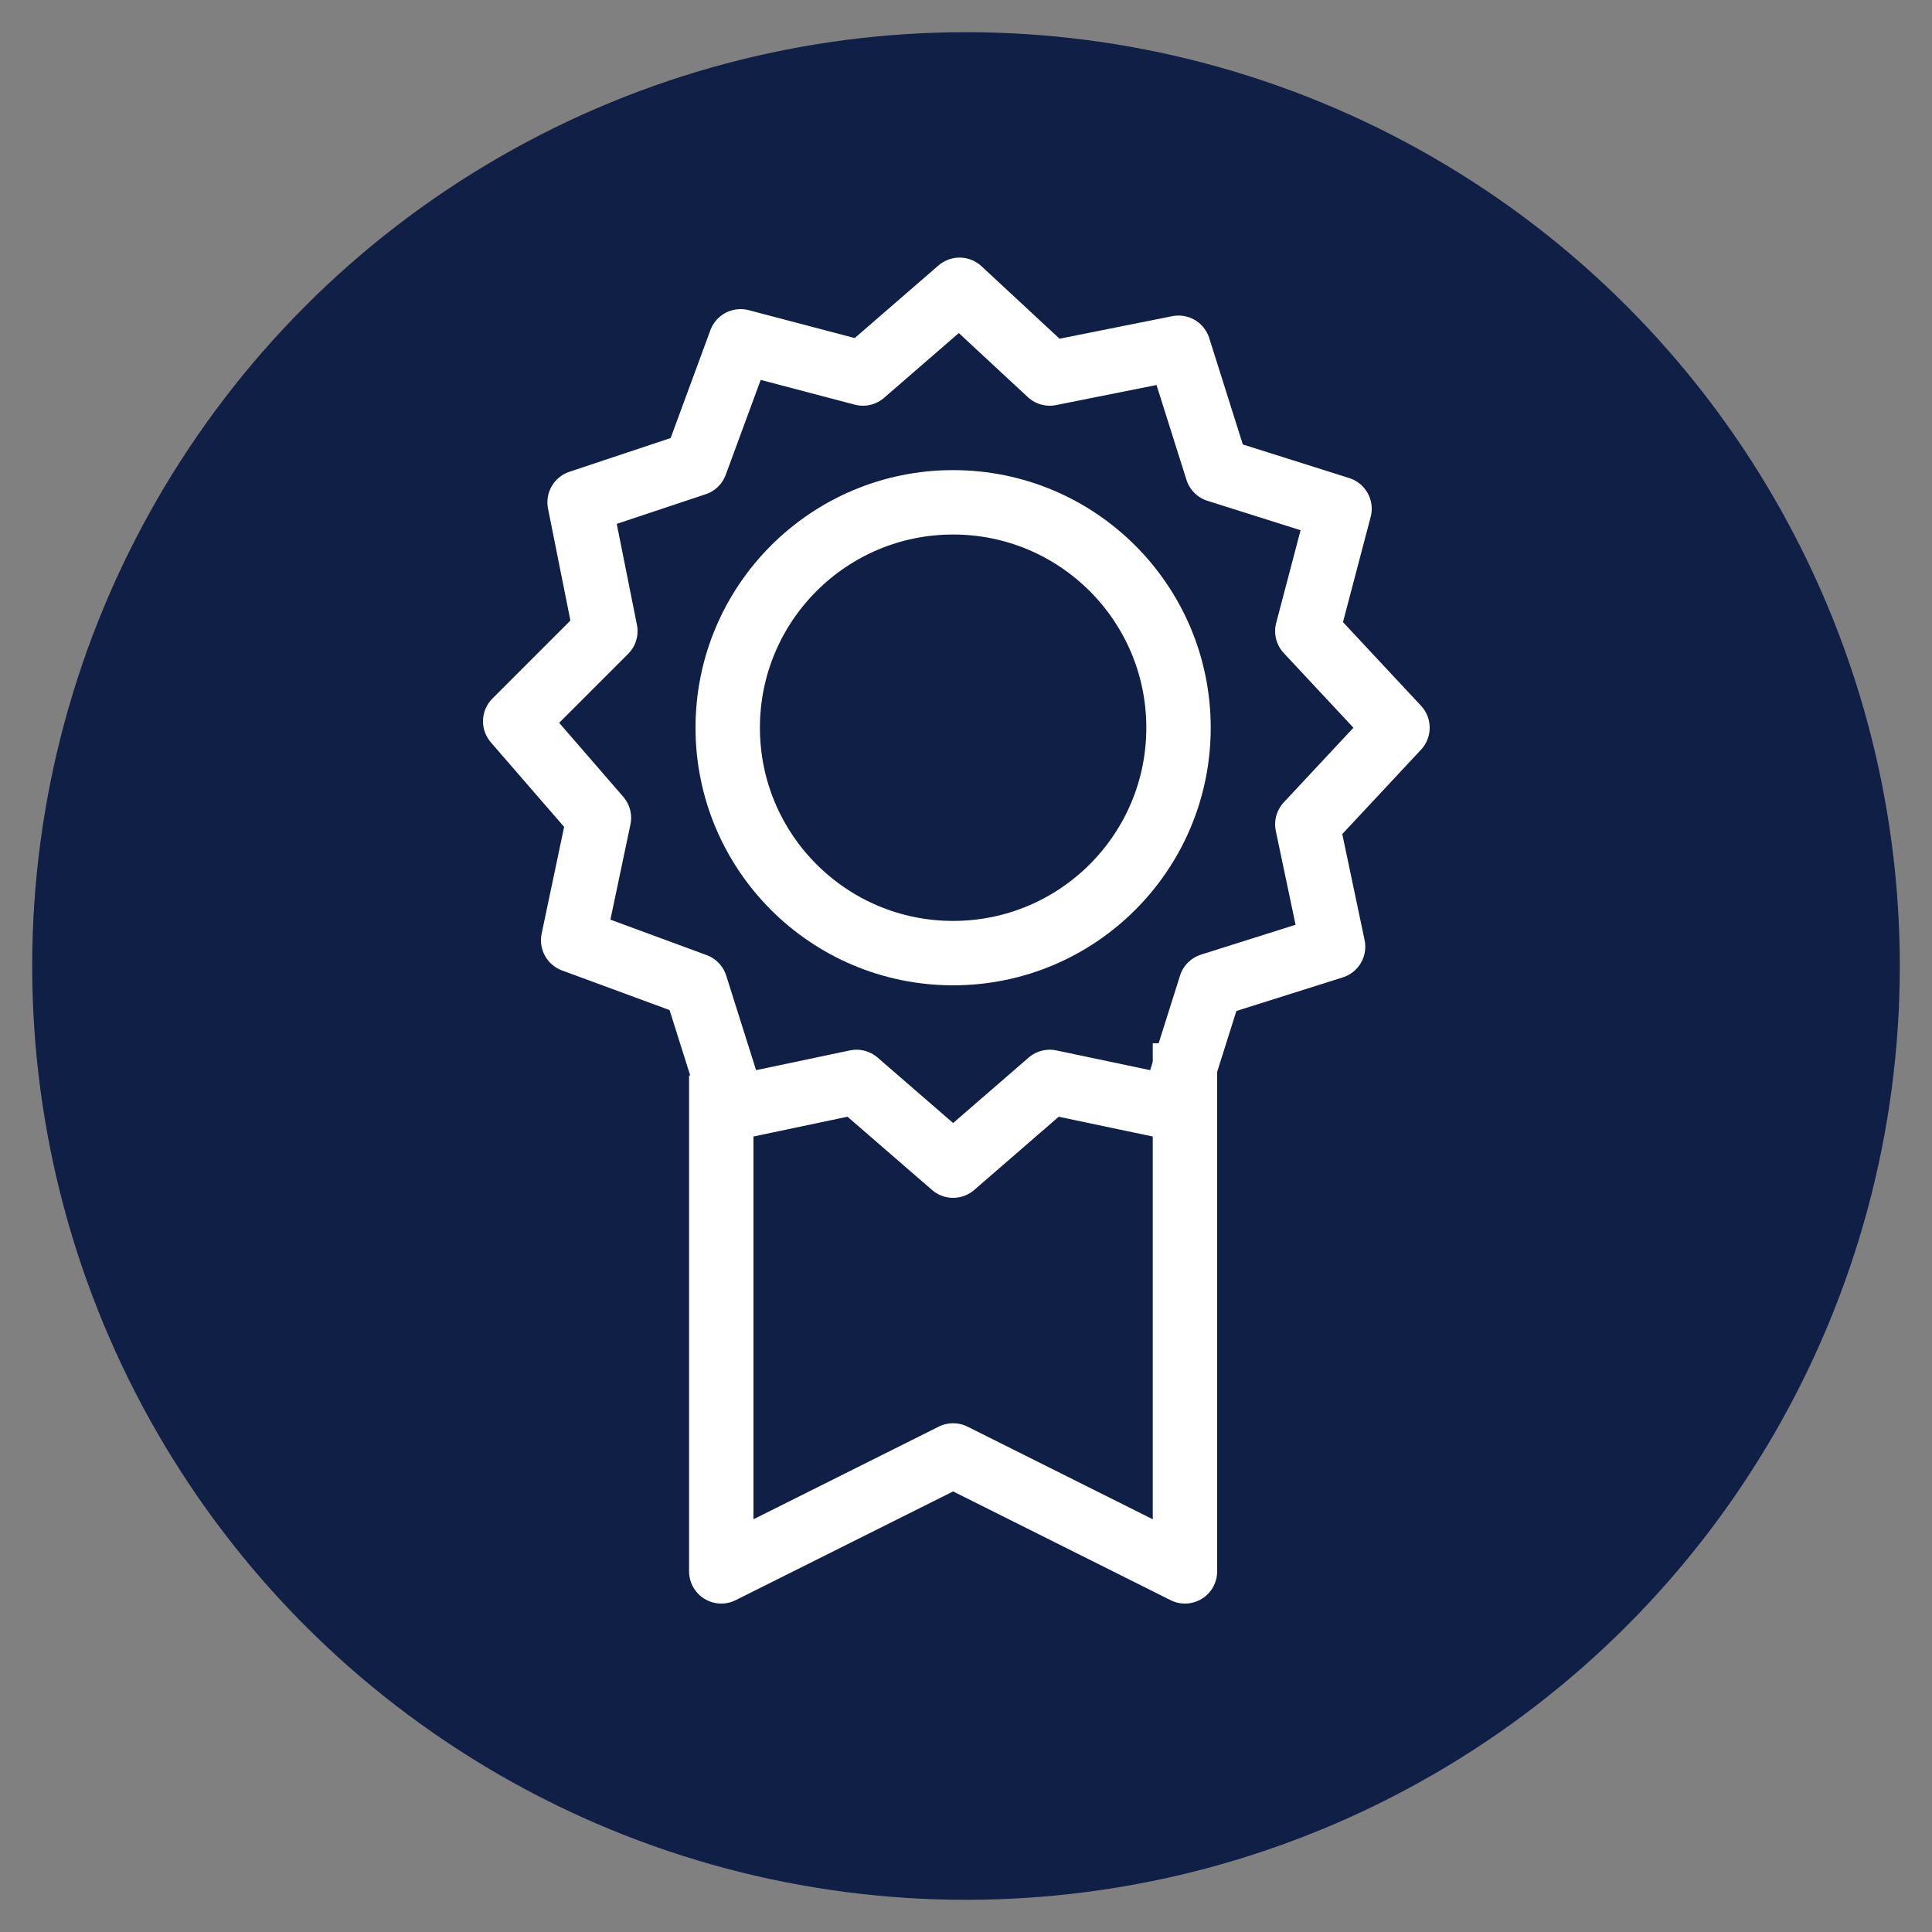 <?xml version="1.0" encoding="UTF-8"?>
<svg id="Layer_1" xmlns="http://www.w3.org/2000/svg" version="1.1" viewBox="0 0 30 30">
  <rect x="0" y="0" width="30" height="30" fill="#808080" stroke="none"/>
  <!-- Generator: Adobe Illustrator 29.3.0, SVG Export Plug-In . SVG Version: 2.1.0 Build 146)  -->
  <defs>
    <style>
      .st0, .st1, .st2 {
        fill: none;
        stroke: #fff;
      }

      .st0, .st2 {
        stroke-linejoin: round;
      }

      .st1 {
        stroke-miterlimit: 100;
      }

      .st3 {
        fill: #0f1f45;
      }

      .st2 {
        stroke-linecap: round;
      }
    </style>
  </defs>
  <circle class="st3" cx="15" cy="15" r="14.5"/>
  <path class="st0" d="M11.2,16.7v7.7l3.6-1.8,3.6,1.8v-8.2"/>
  <circle class="st1" cx="14.8" cy="11.3" r="3.5"/>
  <polygon class="st2" points="16.3 5.8 18.3 5.4 18.9 7.3 20.8 7.9 20.3 9.8 21.7 11.3 20.3 12.8 20.7 14.7 18.8 15.3 18.2 17.2 16.3 16.8 14.8 18.1 13.3 16.8 11.4 17.2 10.8 15.3 8.9 14.6 9.3 12.7 8 11.2 9.4 9.8 9 7.8 10.8 7.2 11.5 5.3 13.4 5.8 14.9 4.5 16.3 5.8"/>
</svg>